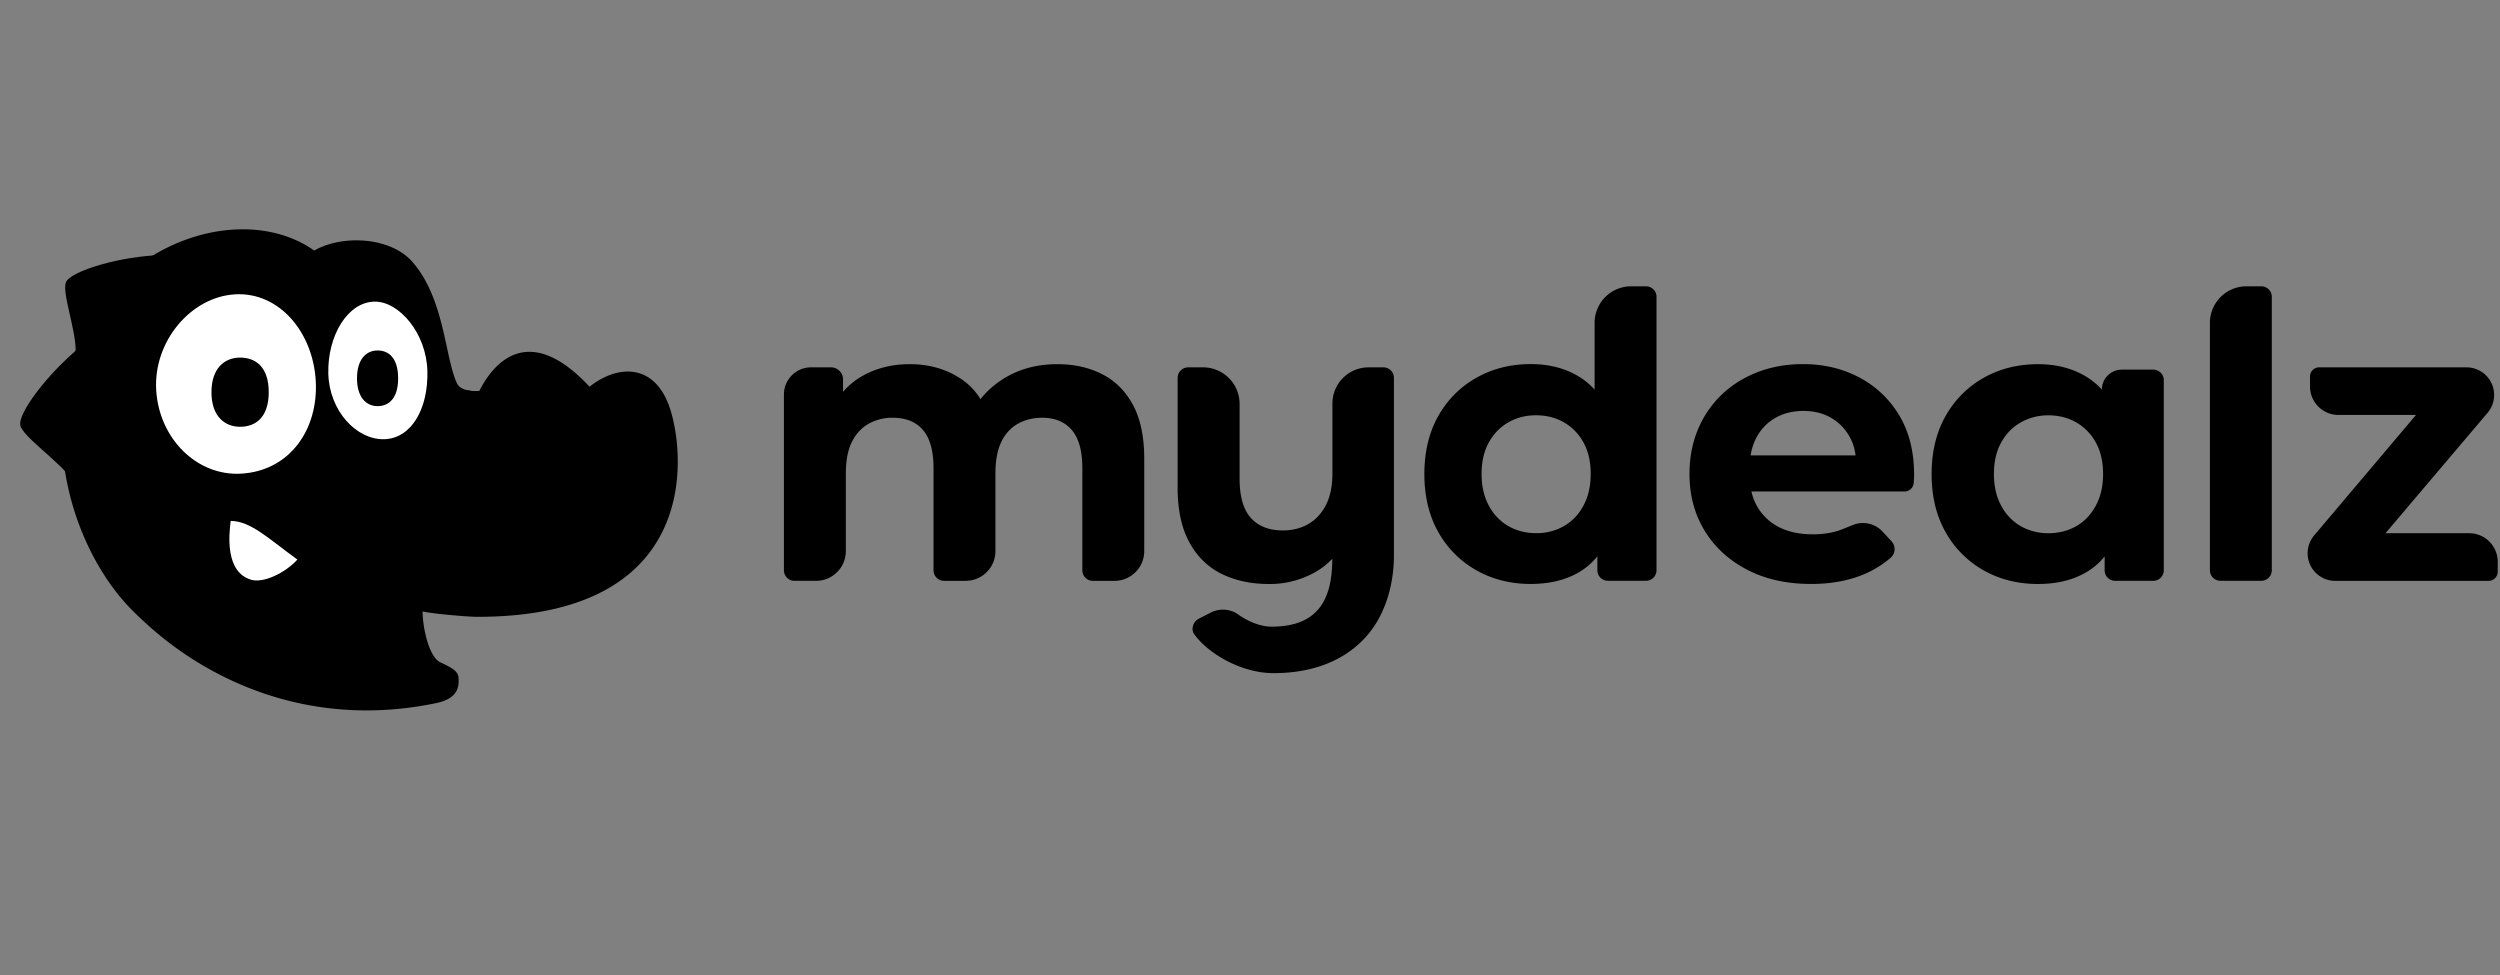 <svg xmlns="http://www.w3.org/2000/svg" width="141" height="55" fill="none" viewBox="0 0 141 55"><rect x="0" y="0" width="141" height="55" fill="#808080" stroke="none"/><g clip-path="url(#clip0_2032_1531)"><path fill="#004d0a" fill-rule="evenodd" d="M8.708 14.402c-2.395.162-4.73.95-4.983 1.5s.543 2.65.543 3.862c.713-1.476 3.545-4.694 4.44-5.362m-4.121 5.11c-2.009 1.653-3.57 3.82-3.445 4.465.124.644 2.15 1.993 2.914 3.062-.302-1.752.164-6.375.531-7.527" clip-rule="evenodd" style="fill:#004d0a;fill:color(display-p3 0 .302 .039);fill-opacity:1"/><path fill="#00aa2e" fill-rule="evenodd" d="M8.332 35.246a21 21 0 0 1-.837-.788c-3.132-3.117-5.37-9.438-3.052-15.16 2.319-5.724 9.327-7.958 13.28-5.166 1.546-.894 4.286-.796 5.54.643 1.814 2.08 1.817 5.334 2.504 6.834.25.547 1.262.446 1.262.446.494-.968 2.433-4.31 6.222-.244 1.532-1.228 3.74-1.422 4.583 1.376.734 2.44 1.302 9.444-6.764 11.2-1.185.257-2.557.402-4.142.402-.549 0-2.522-.17-3.093-.304.005.966.368 2.562.99 2.864s1.022.484 1.036.888c.013.361.088 1.137-1.26 1.418-7.498 1.561-13.198-1.618-16.269-4.409" clip-rule="evenodd" style="fill:#00aa2e;fill:color(display-p3 0 .667 .18);fill-opacity:1"/><path fill="#004d0a" fill-rule="evenodd" d="M27.031 22.052c-.23.45-.454.997-.583 1.495a.36.36 0 0 1-.698-.18c.118-.454.311-.946.519-1.383.36.108.762.068.762.068m-4.17 15.635a.21.21 0 0 0 .167-.29c-.357-.84-.517-2.632-.383-3.158-1.604-.526-4.443-1.642-5.872-2.679-2.103-1.527-3.135-2.706-4.764-1.941s-1.319 3.048-.657 3.953c.653.89 4.692 4.91 11.509 4.115" clip-rule="evenodd" style="fill:#004d0a;fill:color(display-p3 0 .302 .039);fill-opacity:1"/><path fill="#ff7da2" fill-rule="evenodd" d="M11.66 33.936c2.16-.302 5.651.656 6.43 3.527-3.38-.75-5.577-2.605-6.43-3.527" clip-rule="evenodd" style="fill:#ff7da2;fill:color(display-p3 1 .49 .635);fill-opacity:1"/><path fill="#fff" fill-rule="evenodd" d="M13.013 29.379c1.129.01 2.118.99 3.759 2.181-.698.768-1.924 1.338-2.6 1.14-1.48-.433-1.263-2.526-1.16-3.321m.249-12.779c2.483-.14 4.391 2.129 4.547 4.878s-1.468 5.081-4.217 5.237c-2.484.14-4.626-1.977-4.782-4.727s1.969-5.247 4.452-5.388m7.883.412c1.373-.006 2.91 1.792 2.961 3.917.052 2.126-.9 3.806-2.442 3.843-1.542.038-3.094-1.581-3.146-3.707-.051-2.126 1.09-4.046 2.627-4.053" clip-rule="evenodd" style="fill:#fff;fill-opacity:1"/><path fill="#043f0a" fill-rule="evenodd" d="M13.542 20.168c.891 0 1.615.546 1.615 1.951s-.724 1.951-1.615 1.951c-.892 0-1.616-.617-1.616-1.951s.724-1.951 1.616-1.951m7.753-.402c.64 0 1.16.439 1.16 1.57 0 1.13-.52 1.57-1.16 1.57s-1.16-.497-1.16-1.57c0-1.074.52-1.57 1.16-1.57" clip-rule="evenodd" style="fill:#043f0a;fill:color(display-p3 .016 .247 .039);fill-opacity:1"/><path fill="#004d0a" fill-rule="evenodd" d="M29.463 22.438c.322-.334.886-.315 1.665.435.78.75.822 1.312.5 1.647-.32.334-1.07.433-1.81-.278-.741-.712-.677-1.47-.355-1.804m6.841.212c-.293-.224-.735-.14-1.258.543-.524.685-.489 1.133-.196 1.357.294.225.893.273 1.39-.377s.358-1.298.064-1.522" clip-rule="evenodd" style="fill:#004d0a;fill:color(display-p3 0 .302 .039);fill-opacity:1"/><path fill="#020075" d="M62.174 21.11q-1.108-.57-2.54-.57-1.746 0-3.066.838-.75.479-1.268 1.134a3.65 3.65 0 0 0-1.083-1.134q-1.252-.84-2.91-.839-1.455 0-2.618.638-.66.364-1.141.92v-.696a.683.683 0 0 0-.683-.683h-1.122a1.53 1.53 0 0 0-1.53 1.53v9.917c0 .328.266.594.594.594h1.22c.926 0 1.678-.75 1.678-1.677v-4.366q0-1.096.335-1.779.336-.682.94-1.03a2.7 2.7 0 0 1 1.365-.346q1.119 0 1.713.693.593.695.593 2.15v5.761c0 .328.266.594.594.594h1.22c.926 0 1.677-.75 1.677-1.677v-4.366q0-1.096.325-1.779.324-.682.928-1.03.605-.345 1.388-.346 1.074 0 1.668.693.593.695.593 2.15v5.761c0 .328.266.594.594.594h1.22c.926 0 1.677-.75 1.677-1.677v-5.216q0-1.836-.626-3.01-.627-1.176-1.735-1.746" style="fill:#020075;fill:color(display-p3 .008 0 .459);fill-opacity:1"/><path fill="#30a83c" d="M89.936 21.974a4 4 0 0 0-.94-.767q-1.142-.672-2.664-.672-1.701 0-3.066.772a5.6 5.6 0 0 0-2.149 2.16q-.783 1.389-.783 3.268 0 1.88.783 3.268a5.6 5.6 0 0 0 2.149 2.16q1.365.772 3.066.772 1.59 0 2.72-.66.592-.348 1.04-.896v.783c0 .328.266.594.594.594h2.147a.594.594 0 0 0 .594-.594v-15.42a.594.594 0 0 0-.594-.594h-.837a2.06 2.06 0 0 0-2.06 2.061zm-.634 6.551a2.85 2.85 0 0 1-1.108 1.153 3.1 3.1 0 0 1-1.567.392q-.85 0-1.544-.392a2.85 2.85 0 0 1-1.108-1.153q-.414-.76-.414-1.79 0-1.052.414-1.79.414-.74 1.108-1.13.694-.393 1.544-.393.873 0 1.567.392a2.9 2.9 0 0 1 1.108 1.13q.414.74.414 1.791 0 1.03-.414 1.79m35.931 4.231h2.303a.594.594 0 0 0 .594-.594v-15.42a.594.594 0 0 0-.594-.594h-.837a2.06 2.06 0 0 0-2.06 2.061v13.953c0 .328.265.594.594.594m-20.355-11.46q-1.422-.76-3.19-.76-1.835 0-3.301.794a5.75 5.75 0 0 0-2.283 2.204q-.817 1.41-.817 3.2 0 1.792.85 3.19.851 1.4 2.395 2.205t3.604.806q1.633 0 2.887-.504a5.6 5.6 0 0 0 1.608-.972.646.646 0 0 0 .055-.925l-.504-.547a1.51 1.51 0 0 0-1.677-.378l-.59.237q-.728.29-1.667.29-1.097 0-1.88-.39a2.95 2.95 0 0 1-1.587-2.026h8.632a.52.52 0 0 0 .519-.476l.001-.006q.021-.256.022-.458 0-1.948-.828-3.335a5.7 5.7 0 0 0-2.249-2.149m-4.745 2.272q.683-.392 1.578-.392t1.566.392 1.052 1.085q.251.46.326 1.03h-5.918a3.1 3.1 0 0 1 .332-1.018q.38-.705 1.064-1.097" style="fill:#30a83c;fill:color(display-p3 .188 .659 .235);fill-opacity:1"/><path fill="#020075" d="M78.618 21.312v9.973c0 1.862-.56 3.131-.994 3.845-.566.934-2.138 2.835-5.797 2.835-1.847 0-3.708-1.128-4.47-2.192-.213-.297-.057-.72.269-.886l.662-.337a1.51 1.51 0 0 1 1.511.079s.915.714 1.92.714c2.618 0 3.422-1.528 3.422-3.83a4 4 0 0 1-1.021.787 5.2 5.2 0 0 1-2.551.638q-1.523 0-2.687-.58-1.164-.584-1.813-1.792-.65-1.208-.65-3.044v-6.21c0-.328.268-.593.596-.593h.836a2.06 2.06 0 0 1 2.062 2.06v4.206q0 1.523.636 2.227.639.705 1.803.705.804 0 1.432-.358.626-.359.997-1.074.368-.716.368-1.791v-3.938c0-1.125.912-2.037 2.038-2.037h.837c.328 0 .594.265.594.593" style="fill:#020075;fill:color(display-p3 .008 0 .459);fill-opacity:1"/><path fill="#30a83c" d="M118.546 21.974a4 4 0 0 0-.941-.764q-1.141-.67-2.662-.67-1.701 0-3.067.77a5.6 5.6 0 0 0-2.148 2.161q-.785 1.387-.785 3.268t.785 3.268a5.6 5.6 0 0 0 2.148 2.16q1.365.77 3.067.77 1.588 0 2.718-.659.594-.346 1.041-.893v.78c0 .328.266.593.594.593h2.147a.594.594 0 0 0 .595-.594V21.441a.594.594 0 0 0-.595-.594h-1.771a1.127 1.127 0 0 0-1.126 1.127m-.347 6.555q-.415.761-1.108 1.152-.694.392-1.566.392a3.1 3.1 0 0 1-1.544-.392 2.84 2.84 0 0 1-1.109-1.152q-.415-.76-.414-1.79 0-1.053.414-1.79a2.87 2.87 0 0 1 1.109-1.13 3.1 3.1 0 0 1 1.544-.394q.872 0 1.566.393a2.9 2.9 0 0 1 1.108 1.13q.414.739.415 1.791-.001 1.03-.415 1.79m16.343 1.545 5.759-6.794a1.556 1.556 0 0 0-1.187-2.561h-8.315a.514.514 0 0 0-.514.514v.564c0 .888.719 1.607 1.607 1.607h4.369l-5.743 6.795c-.237.28-.368.636-.368 1.004v.001c0 .86.697 1.556 1.556 1.556h8.651c.284 0 .514-.23.514-.514v-.565c0-.887-.719-1.607-1.607-1.607z" style="fill:#30a83c;fill:color(display-p3 .188 .659 .235);fill-opacity:1"/></g><defs><clipPath id="clip0_2032_1531"><path fill="#fff" d="M0 0h140v27.3H0z" style="fill:#fff;fill-opacity:1" transform="translate(1 12.832)"/></clipPath></defs></svg>